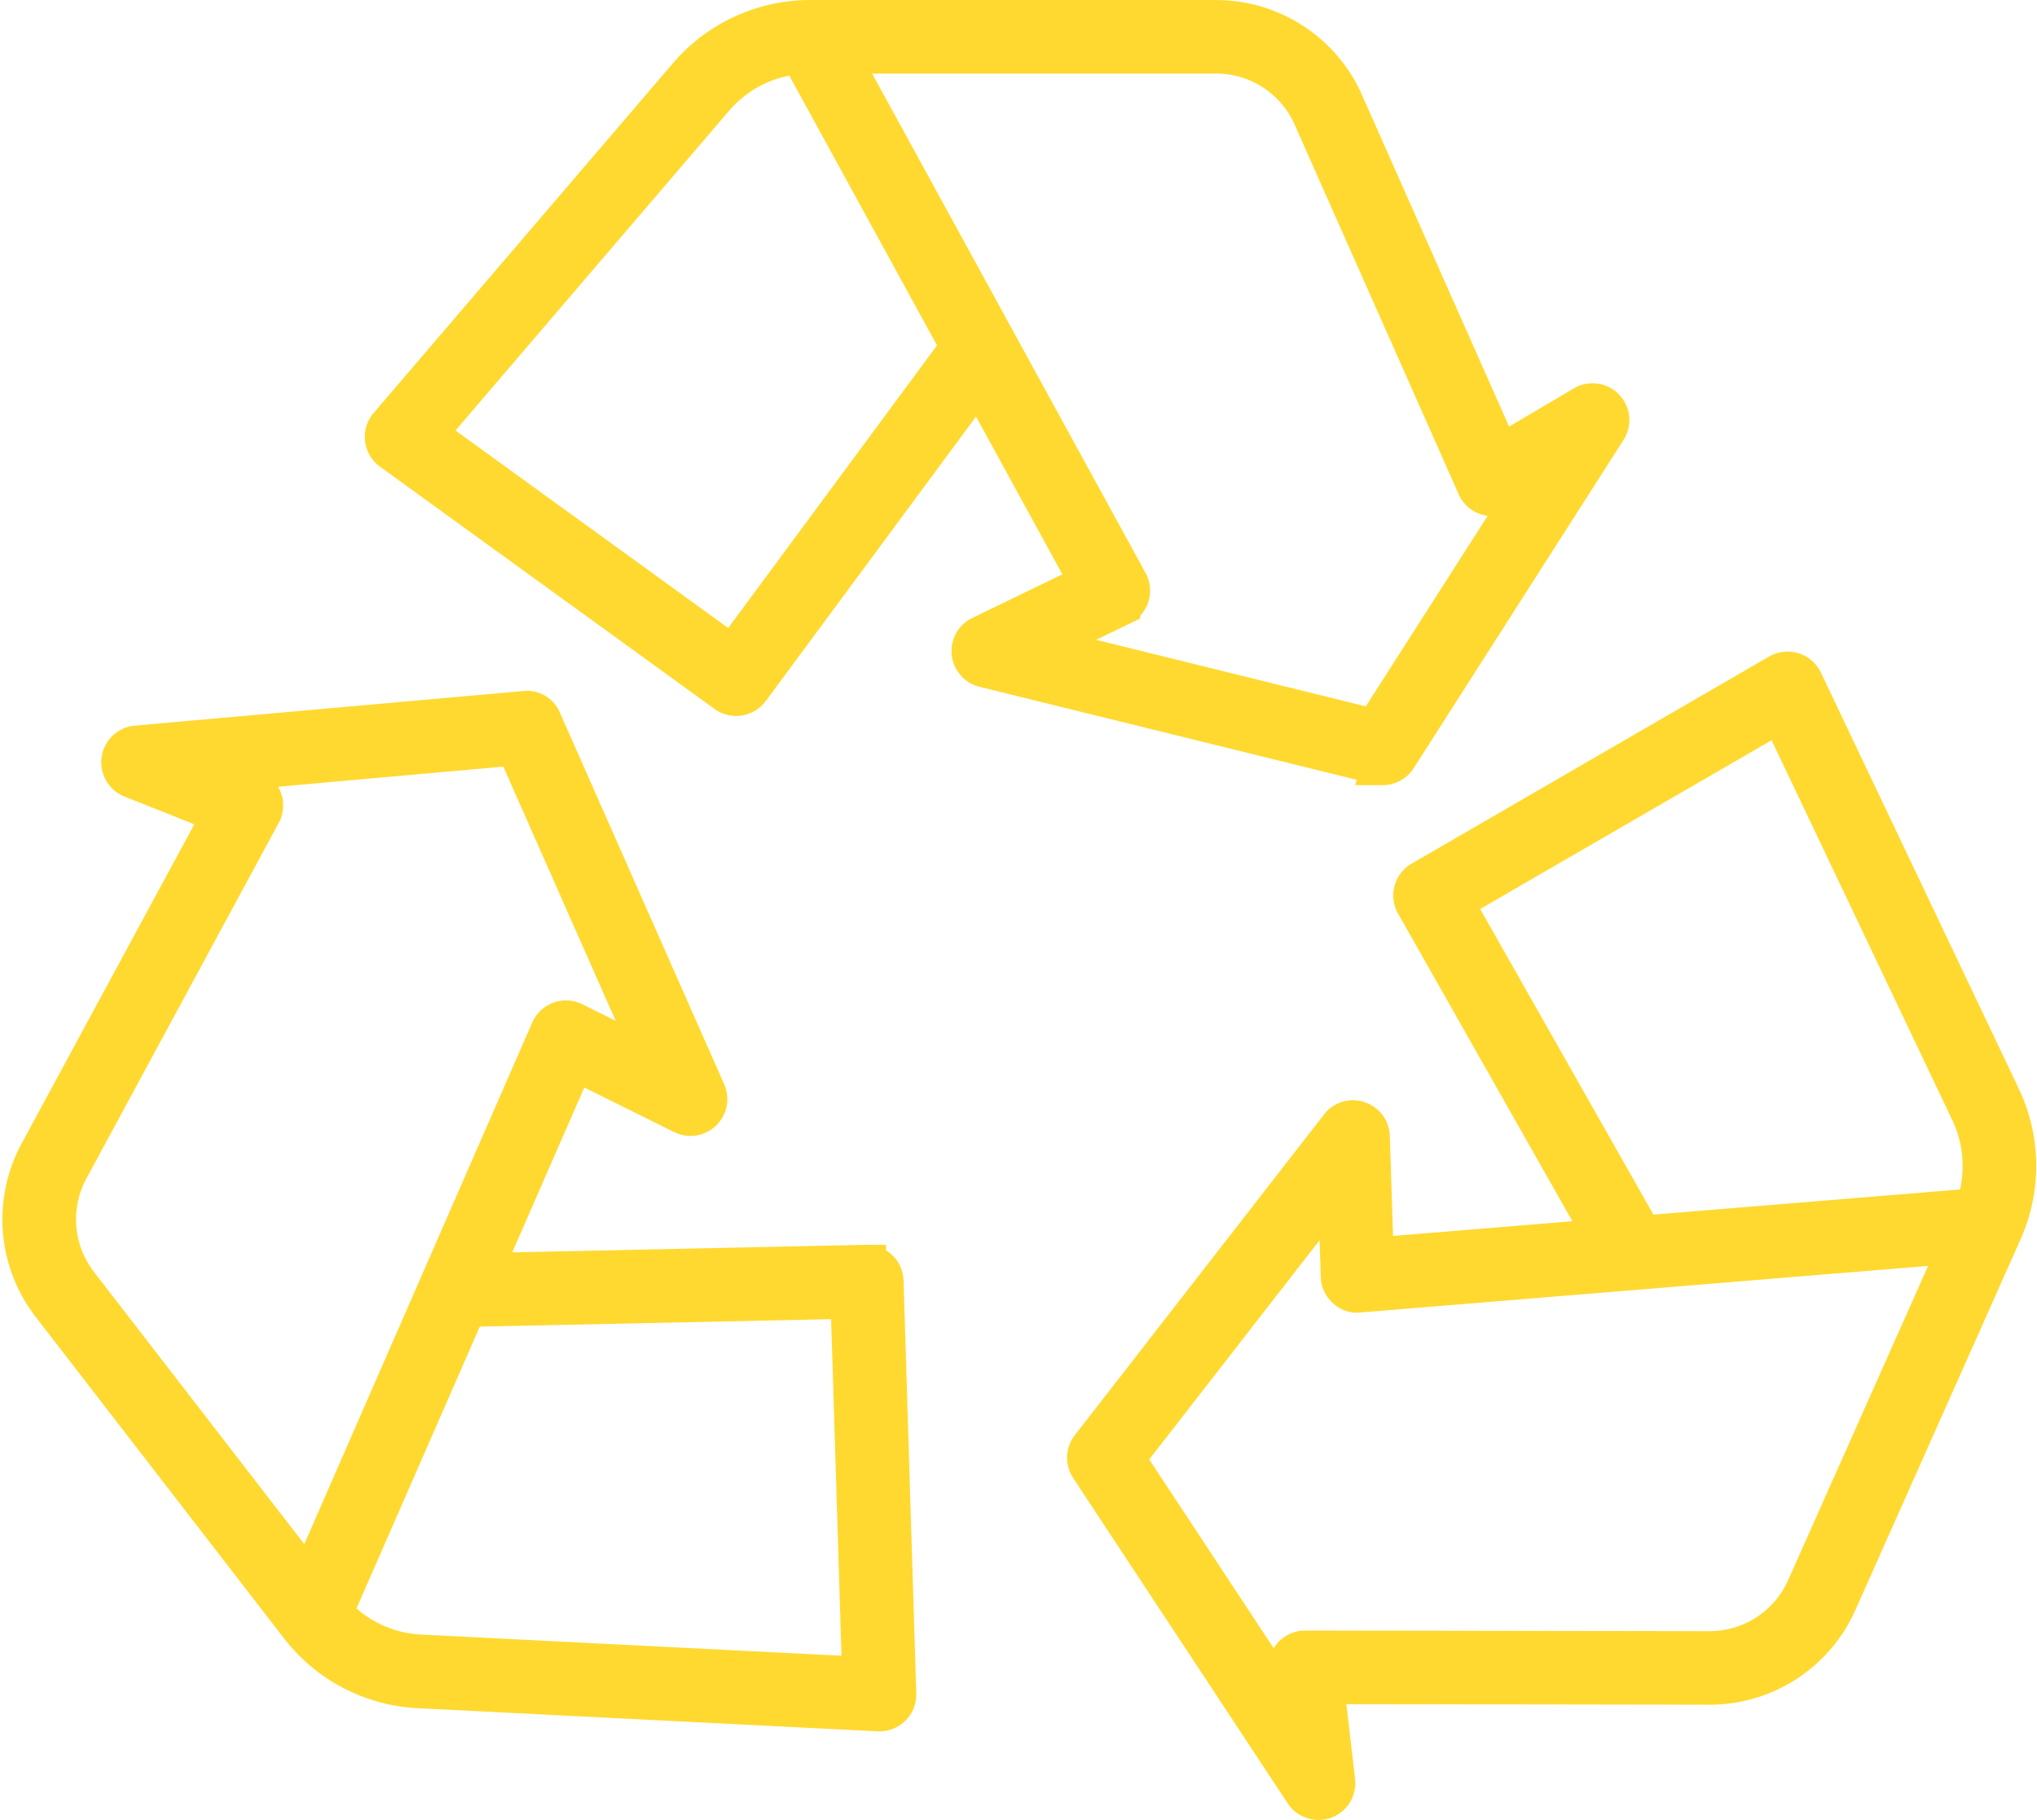 <svg xmlns="http://www.w3.org/2000/svg" width="158.251" height="141.41" viewBox="0 0 158.251 141.41">
  <g id="noun-recycling-5040994" transform="translate(-58.316 -116.33)">
    <path id="Path_1599" data-name="Path 1599" d="M333.7,175.837a1.361,1.361,0,0,0,1.147-.625l16.31-25.515a1.36,1.36,0,0,0-1.838-1.9l-6.481,3.83-12.114-27.316a10.9,10.9,0,0,0-9.958-6.479H289.215a12.519,12.519,0,0,0-9.5,4.376l-23.264,27.188a1.359,1.359,0,0,0,.239,1.98L282.681,170.2a1.357,1.357,0,0,0,1.891-.293l17.73-23.99,8.592,15.7-8.419,4.078a1.36,1.36,0,0,0,.272,2.545l30.63,7.552a1.371,1.371,0,0,0,.326.037Zm-50.516-8.626L259.476,150.04l22.3-26.067a9.79,9.79,0,0,1,6.648-3.395l12.435,22.71Zm23.868-.706,6.316-3.059a1.356,1.356,0,0,0,.7-.808,1.376,1.376,0,0,0-.1-1.068l-22.459-41.023h29.259a8.165,8.165,0,0,1,7.473,4.864l12.739,28.712a1.353,1.353,0,0,0,1.933.617l2.885-1.7L333.08,172.929Z" transform="translate(-167.971)" fill="#ffd92f" stroke="#ffd92f" stroke-width="3"/>
    <path id="Path_1600" data-name="Path 1600" d="M707.357,503.674l-15.372-32.324a1.354,1.354,0,0,0-.823-.711,1.4,1.4,0,0,0-1.083.116L662.3,486.85a1.36,1.36,0,0,0-.5,1.846L676.5,514.641l-17.845,1.467-.3-9.349a1.361,1.361,0,0,0-.94-1.249,1.323,1.323,0,0,0-1.491.458l-19.356,24.912a1.362,1.362,0,0,0-.064,1.583l16.672,25.286a1.368,1.368,0,0,0,1.137.609,1.436,1.436,0,0,0,.467-.079,1.364,1.364,0,0,0,.882-1.435l-.866-7.484,29.886.047h.017a10.9,10.9,0,0,0,9.952-6.464l12.833-28.813c0-.005.005-.005.005-.01a12.47,12.47,0,0,0-.133-10.448Zm-15.189,38.168a8.183,8.183,0,0,1-7.468,4.848h-.017l-31.409-.048a1.35,1.35,0,0,0-1.014.458,1.322,1.322,0,0,0-.334,1.056l.382,3.331-12.991-19.71,16.444-21.164.229,7.01a1.349,1.349,0,0,0,.456.972,1.209,1.209,0,0,0,1.014.339l46.612-3.825ZM705.3,512.283l-25.8,2.115-14.666-25.871,25.335-14.676,14.74,30.992a9.761,9.761,0,0,1,.393,7.441Z" transform="translate(-493.565 -302.12)" fill="#ffd92f" stroke="#ffd92f" stroke-width="3"/>
    <path id="Path_1601" data-name="Path 1601" d="M125.651,534.879h-.027l-29.829.637,7.172-16.406,8.386,4.165a1.359,1.359,0,0,0,1.849-1.766l-12.752-28.856a1.276,1.276,0,0,0-1.364-.808l-30.168,2.688a1.362,1.362,0,0,0-.382,2.619l7,2.781L61.316,526.22a10.9,10.9,0,0,0,.956,11.839l19.291,24.974c.005.005.005.012.01.012a12.476,12.476,0,0,0,9.252,4.838l35.745,1.8h.069a1.35,1.35,0,0,0,.951-.389,1.368,1.368,0,0,0,.41-1.014l-.988-32.08a1.359,1.359,0,0,0-1.361-1.316ZM82.316,559.56,64.428,536.4a8.179,8.179,0,0,1-.722-8.885l14.941-27.629a1.361,1.361,0,0,0-.69-1.914l-3.112-1.238,23.512-2.1,10.84,24.527-6.3-3.128a1.359,1.359,0,0,0-1.068-.064,1.389,1.389,0,0,0-.787.734Zm8.647,5.6a9.725,9.725,0,0,1-6.74-3.186L94.6,538.256l29.739-.632.9,29.261Z" transform="translate(0 -320.327)" fill="#ffd92f" stroke="#ffd92f" stroke-width="3"/>
  </g>
</svg>
